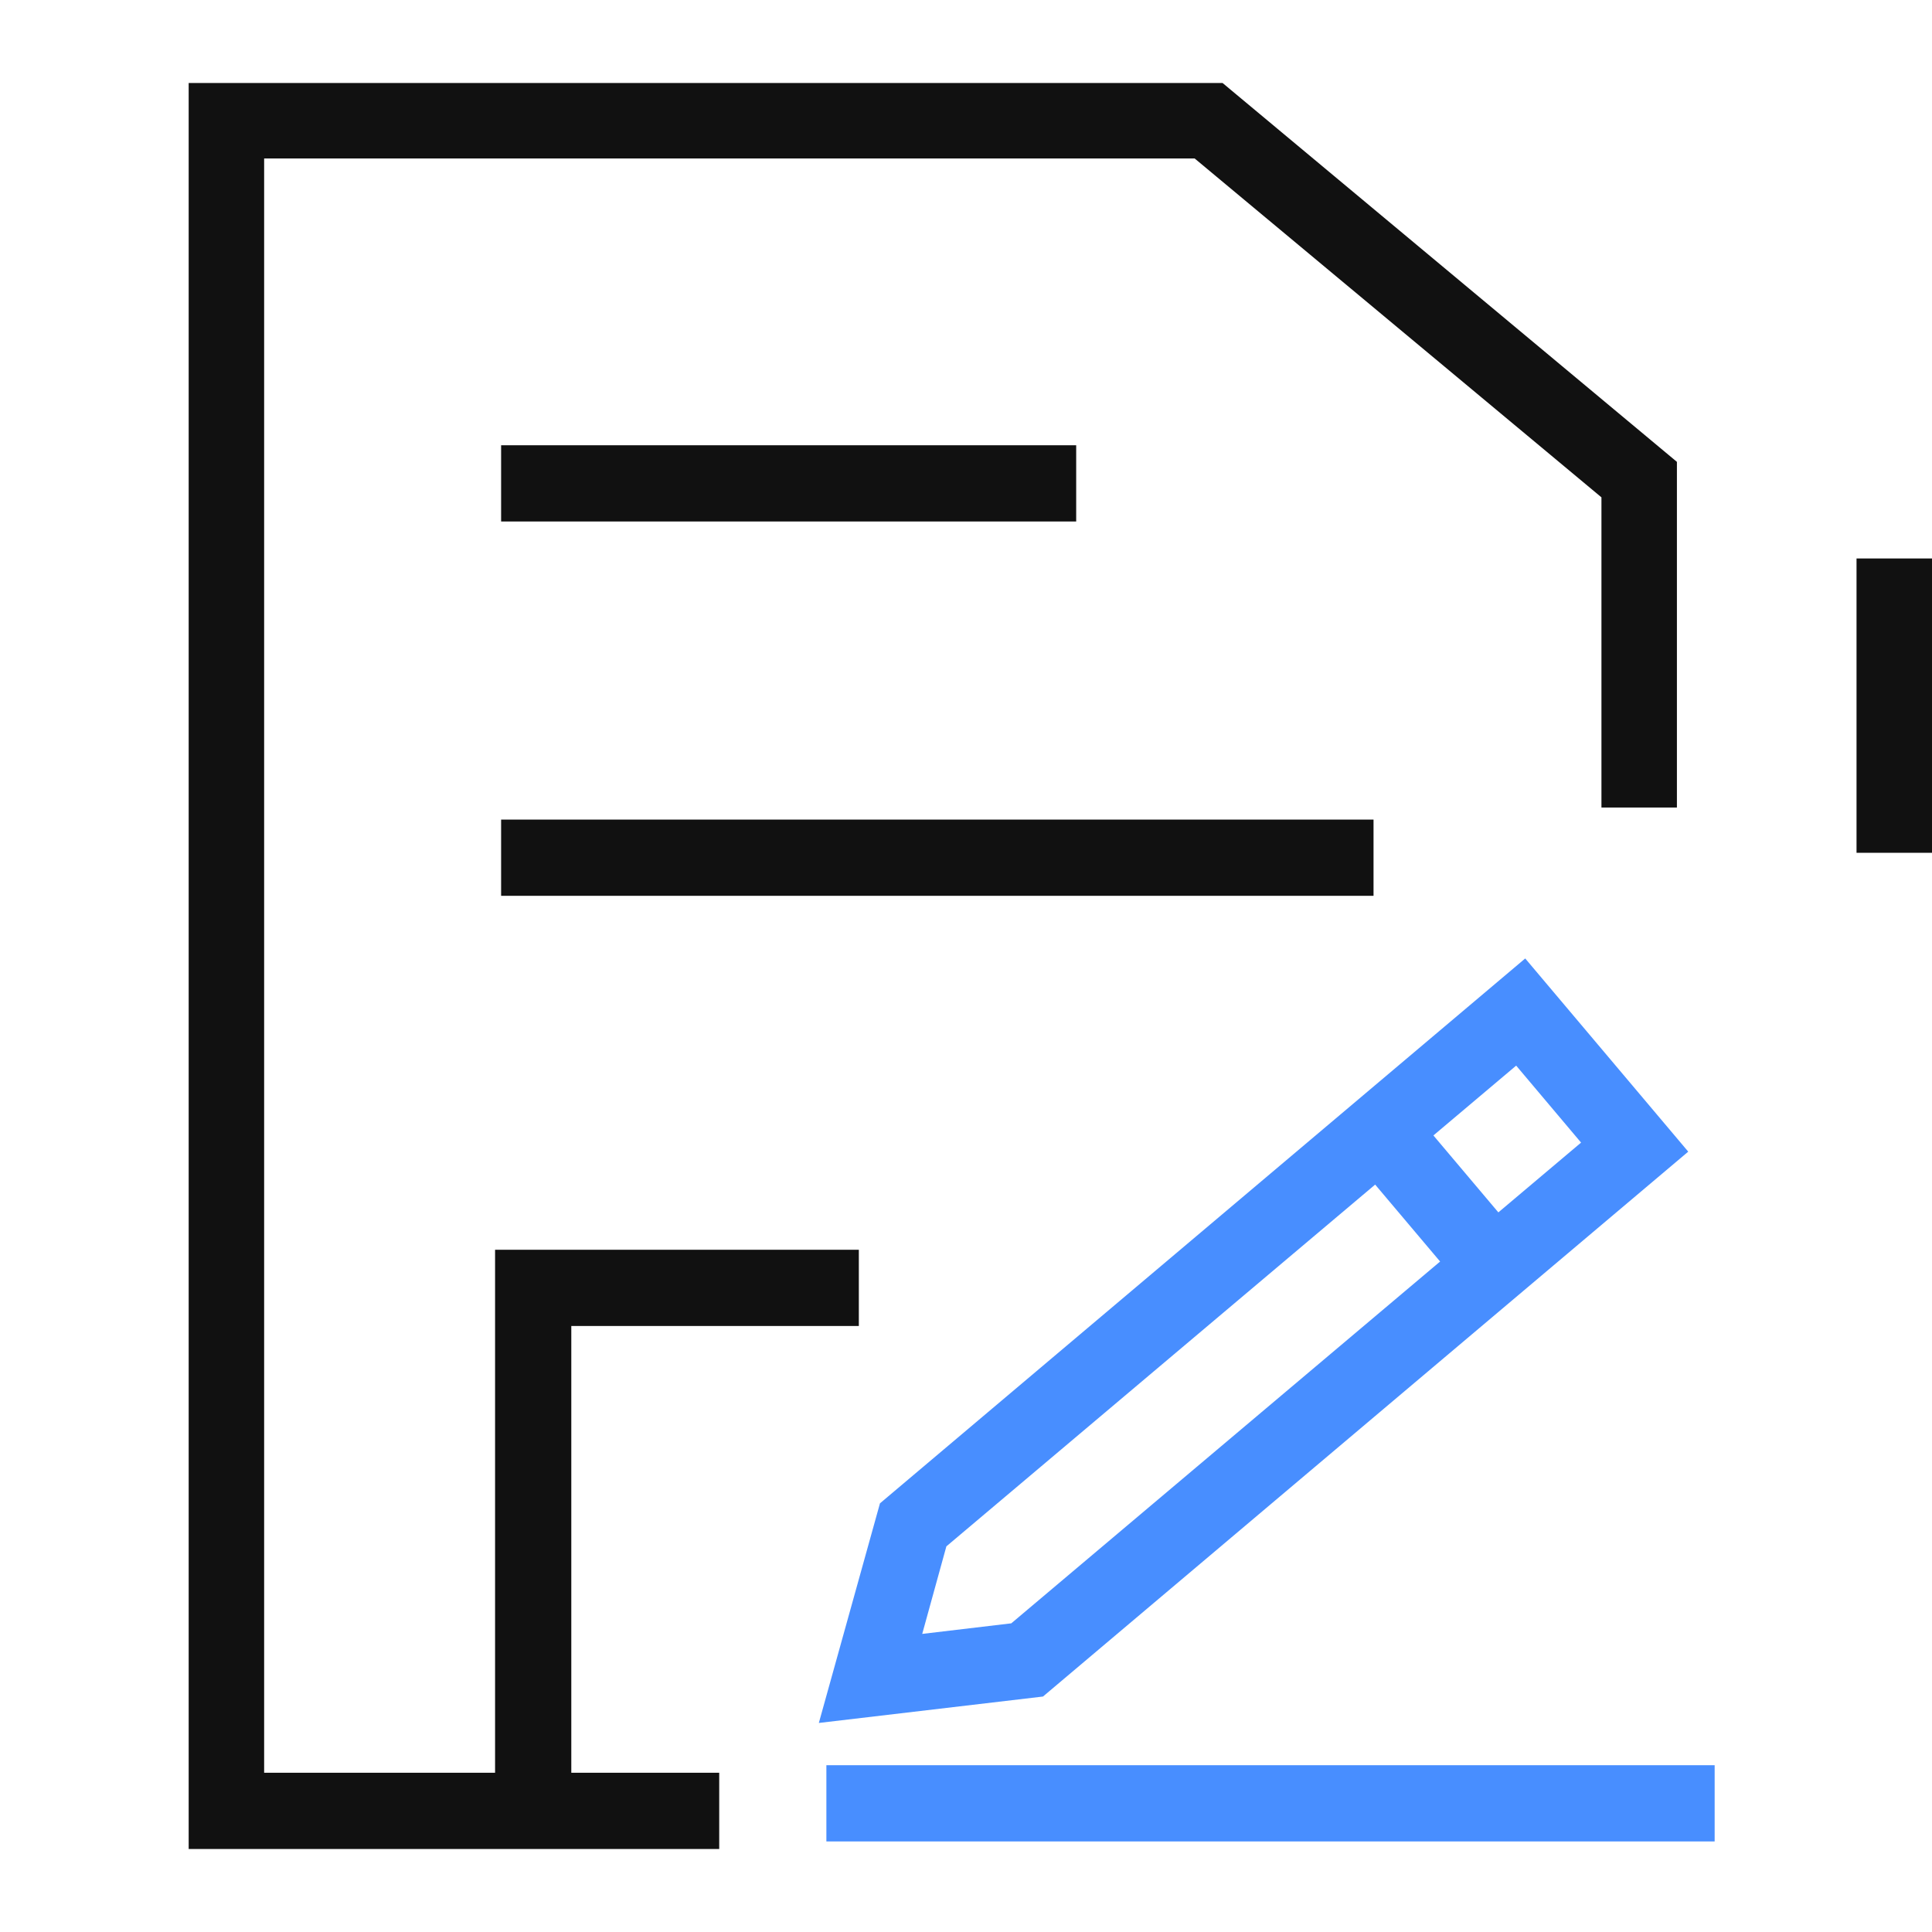 <?xml version="1.0" encoding="utf-8"?>
<!-- Generator: Adobe Illustrator 23.0.1, SVG Export Plug-In . SVG Version: 6.00 Build 0)  -->
<svg version="1.1" id="图层_1" xmlns="http://www.w3.org/2000/svg" xmlns:xlink="http://www.w3.org/1999/xlink" x="0px" y="0px"
	 viewBox="0 0 256 256" style="enable-background:new 0 0 256 256;" xml:space="preserve">
<style type="text/css">
	.st0{fill:none;stroke:#515151;stroke-width:1.6;stroke-miterlimit:10;}
	.st1{fill:#488EFF;}
	.st2{fill:#111111;}
</style>
<g>
	<path class="st0" d="M212.6,232.6"/>
</g>
<g>
	<path class="st0" d="M179.7,234.1"/>
</g>
<g>
	<path class="st0" d="M212.3,232"/>
</g>
<g>
	<path class="st0" d="M179.7,233.6"/>
</g>
<g>
	<path class="st1" d="M108.5,228.3l8.1-29.1l85.5-72.2l21.6,25.6l-85.5,72.2L108.5,228.3z M125.4,204.9l-3.2,11.6l11.8-1.4
		l75.5-63.7l-8.6-10.2L125.4,204.9z"/>
</g>
<g>
	
		<rect x="185.7" y="147.6" transform="matrix(0.764 -0.645 0.645 0.764 -57.748 160.556)" class="st1" width="10.1" height="23.4"/>
</g>
<g>
	<polygon class="st2" points="95.3,245 25,245 25,11 162,11 222.2,61.2 222.2,107 212.2,107 212.2,65.9 158.3,21 35,21 35,234.9 
		95.3,234.9 	"/>
</g>
<g>
	<polygon class="st2" points="75.7,241.8 65.6,241.8 65.6,165.6 113.8,165.6 113.8,175.7 75.7,175.7 	"/>
</g>
<g>
	<rect x="66.4" y="59" class="st2" width="76.2" height="10.1"/>
</g>
<g>
	<rect x="66.4" y="108.6" class="st2" width="115.6" height="10.1"/>
</g>
<g>
	<rect x="109.5" y="233.9" class="st1" width="117.7" height="10.1"/>
</g>
<rect x="246" y="74" class="st2" width="10" height="39"/>
</svg>
